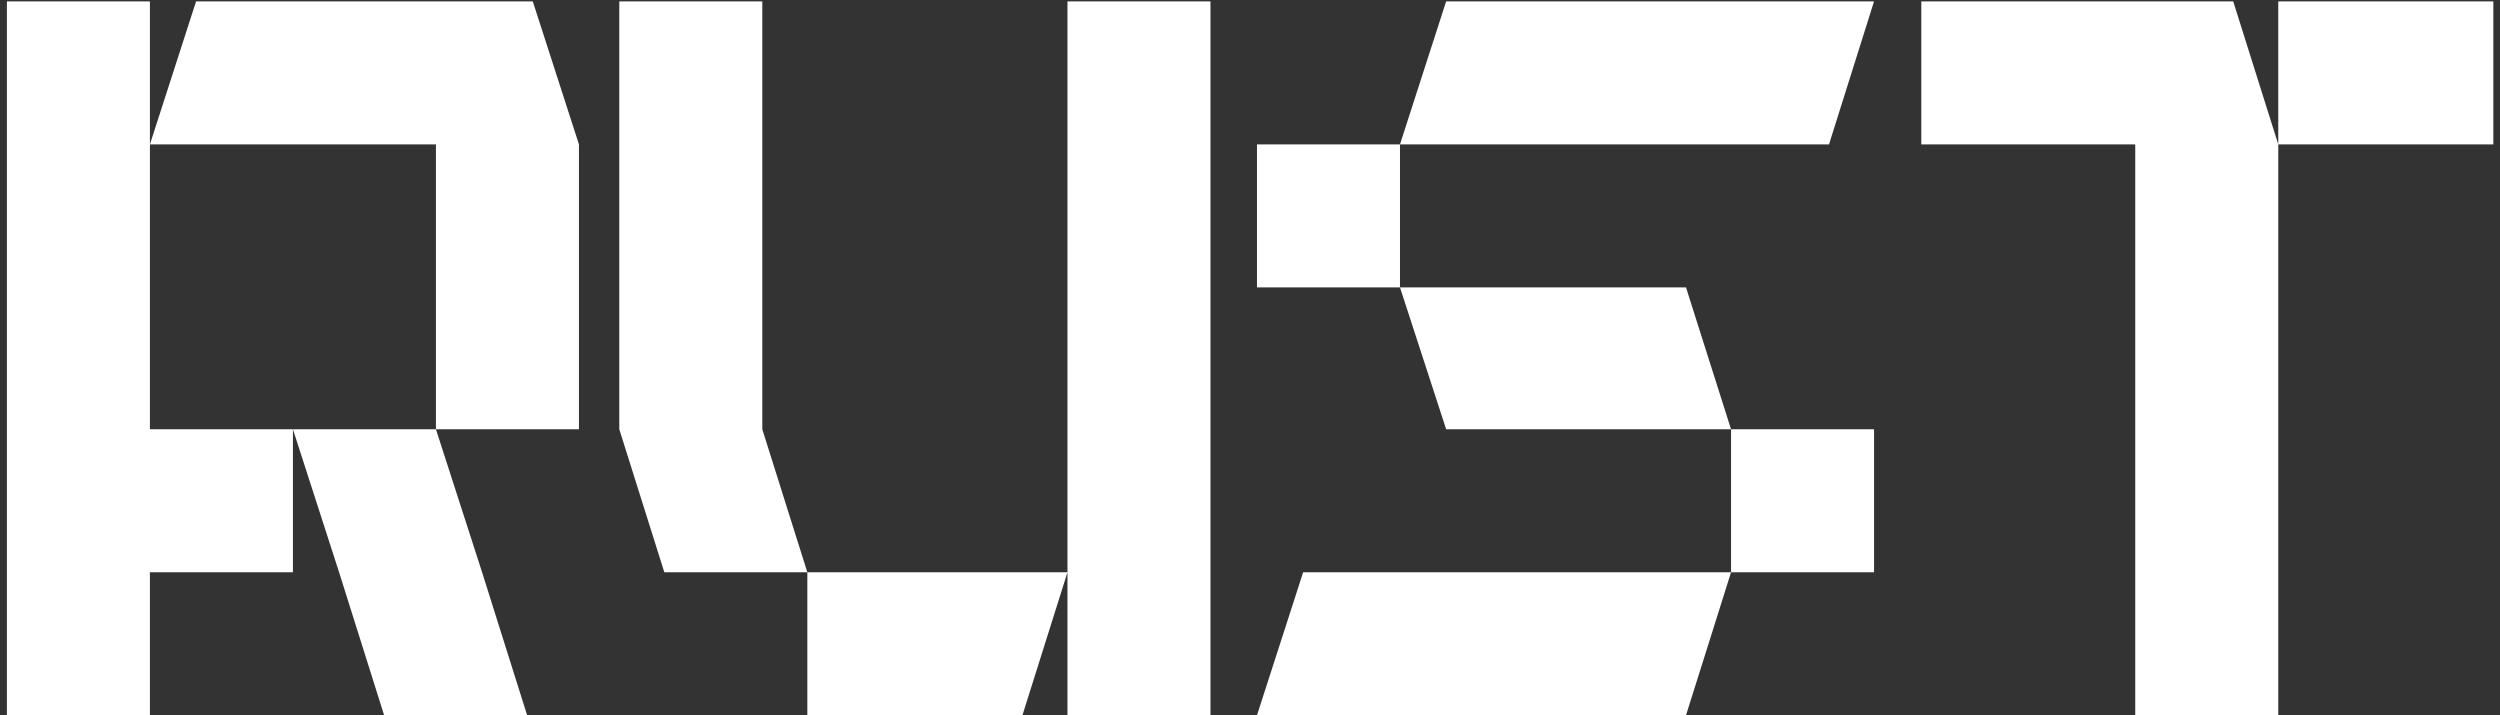<?xml version="1.0" encoding="UTF-8"?> <svg xmlns="http://www.w3.org/2000/svg" width="353" height="101" viewBox="0 0 353 101" fill="none"><rect x="0" y="0" width="353" height="101" fill="#333333" stroke="none"/><path d="M81.747 20.387V60.614H61.554V20.387H21.168L27.687 0.194H75.228L81.747 20.387ZM21.168 0.194V60.614H41.361V80.807H21.168V101H0.975V0.194H21.168ZM47.88 80.807L41.361 60.614H61.554L68.073 80.807L74.433 101H54.24L47.88 80.807ZM107.637 0.194V60.614L113.997 80.807H93.804L87.444 60.614V0.194H107.637ZM113.997 101V80.807H150.726L144.366 101H113.997ZM150.726 0.194H170.919V101H150.726V0.194ZM197.677 40.58H238.063L244.423 60.614H204.196L197.677 40.58ZM197.677 40.58H177.484V20.387H197.677V40.58ZM177.484 101L184.003 80.807H244.423L238.063 101H177.484ZM264.616 0.194L258.256 20.387H197.677L204.196 0.194H264.616ZM264.616 80.807H244.423V60.614H264.616V80.807ZM271.287 0.194H315.33L321.69 20.387V101H301.497V20.387H271.287V0.194ZM352.059 20.387H321.69V0.194H352.059V20.387Z" fill="white"></path></svg> 